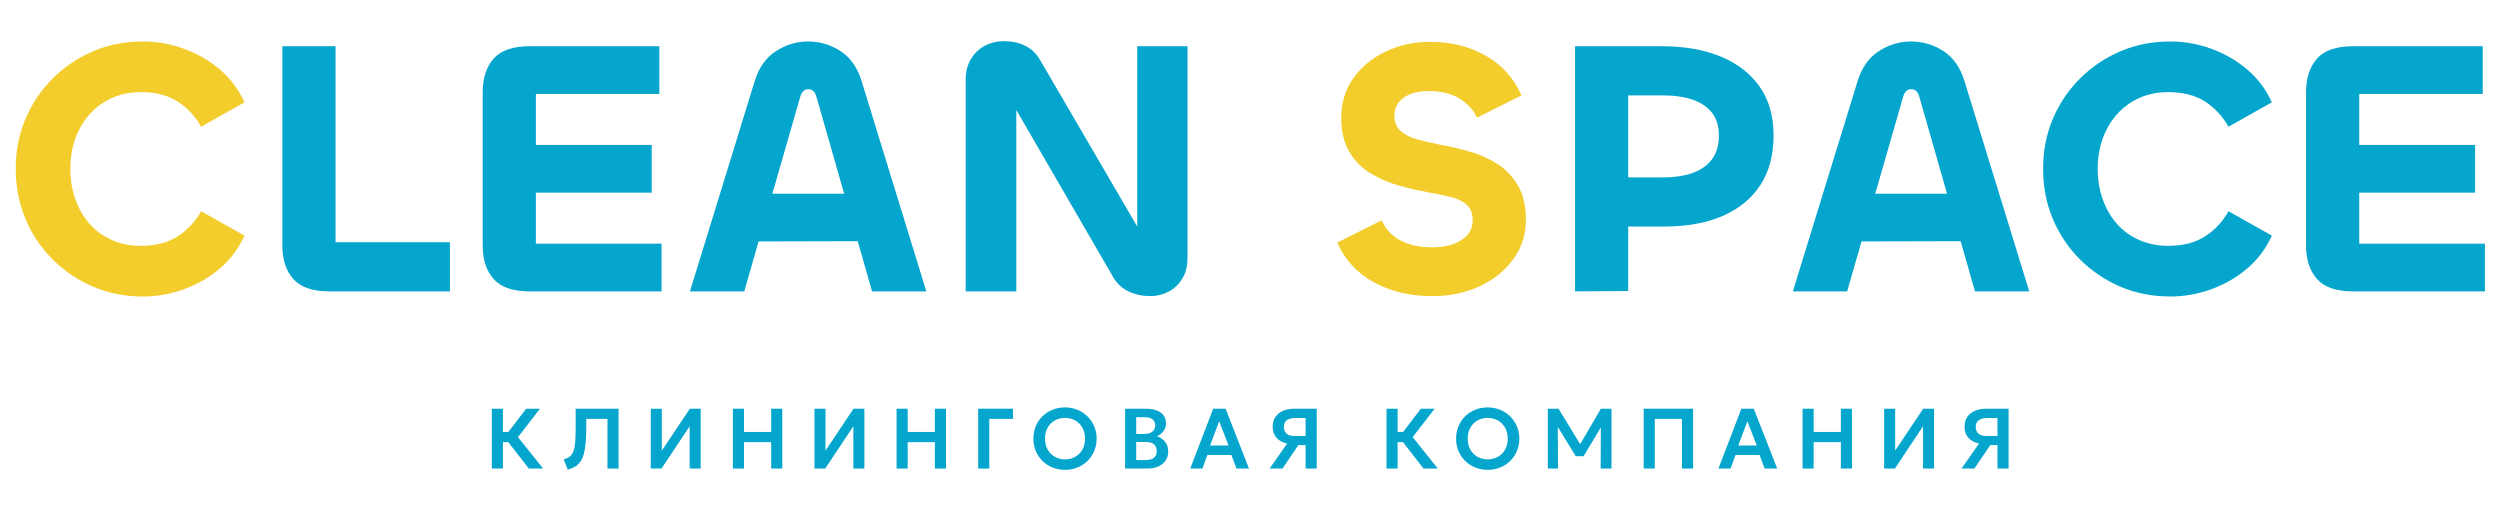 <svg width="153" height="31" viewBox="0 0 153 31" fill="none" xmlns="http://www.w3.org/2000/svg">
<path d="M32.362 28.675L30.871 26.755L32.202 25.013H33.044L31.7 26.753L33.238 28.675H32.362ZM30.099 28.675V25.013H30.779V26.436H31.462V27.059H30.779V28.675H30.099Z" fill="#04A6CD"/>
<path d="M34.745 28.741L34.502 28.116C34.62 28.079 34.721 28.036 34.803 27.986C34.886 27.936 34.956 27.869 35.011 27.783C35.067 27.698 35.111 27.585 35.144 27.445C35.176 27.304 35.199 27.126 35.212 26.911C35.224 26.695 35.231 26.432 35.231 26.122V25.013H37.857V28.675H37.177V25.636H35.88V26.096C35.88 26.472 35.868 26.799 35.844 27.074C35.821 27.35 35.783 27.584 35.731 27.776C35.678 27.967 35.608 28.126 35.52 28.252C35.432 28.377 35.324 28.478 35.197 28.555C35.07 28.632 34.919 28.694 34.745 28.741Z" fill="#04A6CD"/>
<path d="M39.827 28.675V25.013H40.502V27.579L42.218 25.013H42.882V28.675H42.207V26.088L40.486 28.675H39.827Z" fill="#04A6CD"/>
<path d="M44.852 28.675V25.013H45.532V26.436H47.196V25.013H47.876V28.675H47.196V27.059H45.532V28.675H44.852Z" fill="#04A6CD"/>
<path d="M49.845 28.675V25.013H50.52V27.579L52.236 25.013H52.901V28.675H52.225V26.088L50.504 28.675H49.845Z" fill="#04A6CD"/>
<path d="M54.87 28.675V25.013H55.55V26.436H57.214V25.013H57.894V28.675H57.214V27.059H55.55V28.675H54.87Z" fill="#04A6CD"/>
<path d="M59.864 28.675V25.013H61.993V25.636H60.544V28.675H59.864Z" fill="#04A6CD"/>
<path d="M65.179 28.113C65.352 28.113 65.512 28.083 65.661 28.023C65.81 27.963 65.94 27.877 66.051 27.767C66.162 27.656 66.248 27.522 66.31 27.366C66.372 27.21 66.403 27.036 66.403 26.844C66.403 26.588 66.349 26.364 66.241 26.174C66.133 25.985 65.986 25.837 65.801 25.732C65.616 25.628 65.409 25.576 65.179 25.576C65.004 25.576 64.843 25.605 64.695 25.664C64.547 25.724 64.417 25.809 64.306 25.921C64.196 26.032 64.109 26.166 64.047 26.321C63.986 26.476 63.955 26.651 63.955 26.844C63.955 27.101 64.008 27.324 64.115 27.514C64.223 27.704 64.369 27.851 64.554 27.956C64.739 28.06 64.947 28.113 65.179 28.113ZM65.179 28.754C64.901 28.754 64.645 28.705 64.408 28.609C64.172 28.512 63.967 28.377 63.793 28.204C63.618 28.032 63.483 27.83 63.387 27.598C63.291 27.365 63.243 27.115 63.243 26.844C63.243 26.572 63.291 26.32 63.387 26.088C63.483 25.856 63.618 25.654 63.793 25.481C63.967 25.308 64.172 25.174 64.408 25.078C64.645 24.983 64.901 24.934 65.179 24.934C65.454 24.934 65.71 24.983 65.945 25.081C66.181 25.178 66.385 25.315 66.56 25.489C66.734 25.663 66.87 25.866 66.968 26.097C67.066 26.328 67.114 26.577 67.114 26.844C67.114 27.115 67.066 27.365 66.968 27.598C66.87 27.83 66.734 28.032 66.56 28.204C66.385 28.377 66.181 28.512 65.945 28.609C65.71 28.705 65.454 28.754 65.179 28.754Z" fill="#04A6CD"/>
<path d="M69.536 28.155H70.109C70.337 28.155 70.509 28.109 70.622 28.018C70.735 27.926 70.792 27.788 70.792 27.605C70.792 27.426 70.736 27.288 70.623 27.192C70.511 27.096 70.34 27.048 70.112 27.048H69.536V28.155ZM69.536 26.556H70.067C70.194 26.556 70.306 26.535 70.4 26.494C70.494 26.452 70.567 26.391 70.619 26.312C70.672 26.233 70.698 26.138 70.698 26.028C70.698 25.867 70.642 25.745 70.532 25.66C70.421 25.576 70.263 25.533 70.057 25.533H69.536V26.556ZM68.856 28.675V25.013H70.167C70.524 25.013 70.812 25.091 71.031 25.247C71.25 25.403 71.36 25.634 71.36 25.939C71.36 26.053 71.333 26.16 71.281 26.261C71.229 26.362 71.161 26.451 71.077 26.526C70.993 26.602 70.904 26.66 70.81 26.7C71.009 26.763 71.173 26.875 71.302 27.038C71.431 27.2 71.496 27.398 71.496 27.631C71.496 27.837 71.444 28.018 71.34 28.176C71.236 28.332 71.088 28.455 70.897 28.543C70.705 28.631 70.478 28.675 70.217 28.675H68.856Z" fill="#04A6CD"/>
<path d="M74.056 27.268H75.189L74.614 25.782L74.056 27.268ZM72.843 28.675L74.247 25.013H75.006L76.439 28.675H75.673L75.362 27.846H73.889L73.588 28.675H72.843Z" fill="#04A6CD"/>
<path d="M79.233 26.684H79.903V25.583H79.262C79.045 25.583 78.876 25.628 78.754 25.718C78.632 25.808 78.571 25.942 78.571 26.122C78.571 26.303 78.627 26.443 78.739 26.539C78.85 26.636 79.015 26.684 79.233 26.684ZM77.7 28.675L78.773 27.147C78.494 27.085 78.276 26.966 78.12 26.792C77.964 26.617 77.886 26.394 77.886 26.122C77.886 25.89 77.94 25.691 78.049 25.526C78.158 25.36 78.313 25.233 78.512 25.145C78.712 25.057 78.947 25.013 79.217 25.013H80.583V28.675H79.903V27.242H79.461L78.488 28.675H77.7Z" fill="#04A6CD"/>
<path d="M87.117 28.675L85.626 26.755L86.957 25.013H87.8L86.455 26.753L87.993 28.675H87.117ZM84.854 28.675V25.013H85.534V26.436H86.217V27.059H85.534V28.675H84.854Z" fill="#04A6CD"/>
<path d="M91.048 28.113C91.221 28.113 91.382 28.083 91.531 28.023C91.68 27.963 91.81 27.877 91.921 27.767C92.031 27.656 92.118 27.522 92.18 27.366C92.241 27.21 92.273 27.036 92.273 26.844C92.273 26.588 92.218 26.364 92.11 26.174C92.002 25.985 91.856 25.837 91.671 25.732C91.486 25.628 91.278 25.576 91.048 25.576C90.874 25.576 90.713 25.605 90.564 25.664C90.416 25.724 90.287 25.809 90.176 25.921C90.065 26.032 89.979 26.166 89.917 26.321C89.855 26.476 89.824 26.651 89.824 26.844C89.824 27.101 89.878 27.324 89.985 27.514C90.092 27.704 90.238 27.851 90.423 27.956C90.608 28.06 90.816 28.113 91.048 28.113ZM91.048 28.754C90.771 28.754 90.514 28.705 90.278 28.609C90.042 28.512 89.836 28.377 89.662 28.204C89.487 28.032 89.352 27.83 89.257 27.598C89.161 27.365 89.113 27.115 89.113 26.844C89.113 26.572 89.161 26.32 89.257 26.088C89.352 25.856 89.487 25.654 89.662 25.481C89.836 25.308 90.042 25.174 90.278 25.078C90.514 24.983 90.771 24.934 91.048 24.934C91.324 24.934 91.579 24.983 91.815 25.081C92.05 25.178 92.255 25.315 92.43 25.489C92.604 25.663 92.74 25.866 92.838 26.097C92.935 26.328 92.984 26.577 92.984 26.844C92.984 27.115 92.935 27.365 92.838 27.598C92.74 27.83 92.604 28.032 92.43 28.204C92.255 28.377 92.05 28.512 91.815 28.609C91.579 28.705 91.324 28.754 91.048 28.754Z" fill="#04A6CD"/>
<path d="M94.726 28.675V25.013H95.383L96.842 27.404L96.576 27.407L97.975 25.013H98.623V28.675H97.961L97.972 25.902L98.098 25.947L96.915 27.919H96.437L95.226 25.947L95.338 25.902L95.348 28.675H94.726Z" fill="#04A6CD"/>
<path d="M100.593 28.675V25.013H103.617V28.675H102.937V25.636H101.273V28.675H100.593Z" fill="#04A6CD"/>
<path d="M106.382 27.268H107.514L106.939 25.782L106.382 27.268ZM105.168 28.675L106.572 25.013H107.331L108.765 28.675H107.998L107.687 27.846H106.214L105.913 28.675H105.168Z" fill="#04A6CD"/>
<path d="M110.316 28.675V25.013H110.996V26.436H112.66V25.013H113.34V28.675H112.66V27.059H110.996V28.675H110.316Z" fill="#04A6CD"/>
<path d="M115.309 28.675V25.013H115.984V27.579L117.7 25.013H118.365V28.675H117.69V26.088L115.968 28.675H115.309Z" fill="#04A6CD"/>
<path d="M121.576 26.684H122.246V25.583H121.605C121.389 25.583 121.22 25.628 121.098 25.718C120.976 25.808 120.915 25.942 120.915 26.122C120.915 26.303 120.971 26.443 121.082 26.539C121.194 26.636 121.358 26.684 121.576 26.684ZM120.044 28.675L121.116 27.147C120.837 27.085 120.62 26.966 120.464 26.792C120.308 26.617 120.23 26.394 120.23 26.122C120.23 25.89 120.284 25.691 120.393 25.526C120.502 25.36 120.656 25.233 120.856 25.145C121.056 25.057 121.29 25.013 121.561 25.013H122.926V28.675H122.246V27.242H121.804L120.831 28.675H120.044Z" fill="#04A6CD"/>
<path d="M8.744 18.145C7.644 18.145 6.626 17.944 5.69 17.543C4.754 17.141 3.929 16.584 3.215 15.871C2.502 15.157 1.948 14.329 1.555 13.385C1.161 12.441 0.964 11.427 0.964 10.342C0.964 9.242 1.161 8.224 1.555 7.287C1.948 6.351 2.502 5.526 3.215 4.813C3.929 4.099 4.754 3.542 5.69 3.141C6.626 2.74 7.644 2.539 8.744 2.539C9.605 2.539 10.445 2.688 11.262 2.985C12.08 3.282 12.812 3.706 13.459 4.256C14.105 4.806 14.606 5.475 14.963 6.262L12.31 7.756C11.939 7.102 11.456 6.585 10.861 6.206C10.267 5.827 9.516 5.638 8.61 5.638C7.986 5.638 7.41 5.753 6.882 5.983C6.355 6.214 5.898 6.541 5.511 6.964C5.125 7.388 4.828 7.886 4.62 8.458C4.412 9.03 4.308 9.658 4.308 10.342C4.308 11.011 4.412 11.635 4.62 12.215C4.828 12.794 5.121 13.296 5.5 13.719C5.879 14.143 6.336 14.47 6.871 14.7C7.406 14.931 7.986 15.046 8.61 15.046C9.516 15.046 10.271 14.853 10.873 14.466C11.475 14.08 11.954 13.567 12.31 12.928L14.963 14.422C14.606 15.21 14.105 15.878 13.459 16.428C12.812 16.978 12.08 17.401 11.262 17.699C10.445 17.996 9.605 18.145 8.744 18.145Z" fill="#F2CD2B"/>
<path d="M20.536 2.829V14.823H27.535V17.832H20.157C19.131 17.832 18.396 17.58 17.95 17.075C17.504 16.57 17.281 15.893 17.281 15.046V2.829H20.536Z" fill="#04A6CD"/>
<path d="M39.884 11.791H32.038L31.615 8.87H39.884V11.791ZM40.487 17.833H32.417C31.392 17.833 30.656 17.58 30.21 17.075C29.764 16.57 29.541 15.893 29.541 15.046V5.638C29.541 4.776 29.764 4.092 30.21 3.587C30.656 3.082 31.392 2.829 32.417 2.829H40.352V5.749H32.796V14.912H40.487V17.833Z" fill="#04A6CD"/>
<path d="M53.951 14.756L45.279 14.778V11.858H53.951V14.756ZM42.225 17.833L46.193 4.947C46.446 4.13 46.877 3.524 47.486 3.129C48.095 2.736 48.749 2.539 49.448 2.539C50.176 2.539 50.841 2.736 51.443 3.129C52.045 3.524 52.472 4.13 52.724 4.947L56.692 17.833H53.371L49.961 5.905C49.871 5.608 49.708 5.459 49.47 5.459C49.232 5.459 49.069 5.608 48.98 5.905L45.547 17.833H42.225Z" fill="#04A6CD"/>
<path d="M62.198 17.833H59.1V4.88C59.1 4.389 59.207 3.966 59.423 3.609C59.638 3.252 59.925 2.981 60.281 2.795C60.638 2.61 61.017 2.517 61.418 2.517C61.908 2.517 62.347 2.61 62.733 2.795C63.12 2.981 63.431 3.282 63.669 3.698L70.067 14.667C70.008 14.622 69.956 14.596 69.911 14.589C69.867 14.582 69.829 14.578 69.8 14.578C69.755 14.578 69.711 14.6 69.666 14.645C69.622 14.689 69.599 14.756 69.599 14.845V2.829H72.675V15.782C72.675 16.287 72.567 16.714 72.352 17.063C72.136 17.413 71.854 17.676 71.505 17.855C71.156 18.033 70.788 18.122 70.402 18.122C69.926 18.122 69.488 18.029 69.086 17.844C68.685 17.658 68.365 17.364 68.128 16.963L61.797 6.039C61.842 6.069 61.882 6.087 61.92 6.095C61.957 6.102 61.997 6.106 62.042 6.106C62.087 6.106 62.124 6.084 62.154 6.039C62.183 5.995 62.198 5.935 62.198 5.861V17.833Z" fill="#04A6CD"/>
<path d="M87.655 18.122C86.317 18.122 85.132 17.844 84.1 17.286C83.067 16.729 82.312 15.915 81.837 14.845L84.556 13.485C84.794 14.02 85.177 14.429 85.704 14.711C86.231 14.994 86.882 15.135 87.655 15.135C88.13 15.135 88.55 15.072 88.914 14.946C89.278 14.819 89.572 14.633 89.795 14.388C90.018 14.143 90.129 13.842 90.129 13.485C90.129 13.069 90.01 12.754 89.772 12.538C89.535 12.322 89.208 12.163 88.792 12.058C88.376 11.955 87.908 11.858 87.388 11.768C86.823 11.665 86.231 11.527 85.615 11.356C84.998 11.185 84.419 10.936 83.876 10.61C83.334 10.282 82.899 9.84 82.573 9.283C82.246 8.725 82.082 8.031 82.082 7.198C82.082 6.307 82.32 5.515 82.795 4.824C83.271 4.133 83.925 3.583 84.757 3.175C85.589 2.766 86.518 2.561 87.543 2.561C88.792 2.561 89.914 2.84 90.91 3.397C91.905 3.955 92.641 4.768 93.116 5.838L90.397 7.198C90.159 6.708 89.791 6.314 89.293 6.017C88.795 5.72 88.168 5.571 87.41 5.571C87.008 5.571 86.652 5.63 86.34 5.749C86.028 5.868 85.782 6.039 85.604 6.262C85.426 6.485 85.337 6.753 85.337 7.065C85.337 7.466 85.463 7.782 85.716 8.012C85.968 8.243 86.314 8.417 86.752 8.536C87.19 8.655 87.677 8.767 88.212 8.87C88.777 8.975 89.36 9.112 89.962 9.283C90.564 9.454 91.121 9.703 91.634 10.03C92.147 10.357 92.567 10.795 92.893 11.345C93.22 11.895 93.384 12.601 93.384 13.463C93.384 14.355 93.127 15.154 92.615 15.86C92.102 16.566 91.415 17.119 90.553 17.52C89.691 17.922 88.725 18.122 87.655 18.122Z" fill="#F2CD2B"/>
<path d="M99.647 17.81L96.393 17.832V2.829H101.676C103.103 2.829 104.325 3.045 105.343 3.475C106.36 3.906 107.149 4.523 107.706 5.326C108.263 6.128 108.542 7.117 108.542 8.291C108.542 9.495 108.27 10.509 107.728 11.334C107.186 12.159 106.416 12.787 105.421 13.218C104.425 13.649 103.236 13.864 101.854 13.864H98.889L99.313 10.855H101.765C102.493 10.855 103.11 10.762 103.615 10.576C104.12 10.39 104.51 10.108 104.786 9.729C105.06 9.35 105.198 8.87 105.198 8.291C105.198 7.741 105.06 7.284 104.786 6.92C104.51 6.556 104.117 6.284 103.604 6.106C103.091 5.927 102.478 5.838 101.765 5.838H99.647V17.81Z" fill="#04A6CD"/>
<path d="M121.448 14.756L112.777 14.778V11.858H121.448V14.756ZM109.723 17.833L113.691 4.947C113.943 4.13 114.374 3.524 114.984 3.129C115.593 2.736 116.247 2.539 116.946 2.539C117.674 2.539 118.339 2.736 118.941 3.129C119.542 3.524 119.97 4.13 120.222 4.947L124.19 17.833H120.869L117.458 5.905C117.369 5.608 117.206 5.459 116.968 5.459C116.73 5.459 116.567 5.608 116.477 5.905L113.045 17.833H109.723Z" fill="#04A6CD"/>
<path d="M132.817 18.145C131.717 18.145 130.699 17.944 129.763 17.543C128.827 17.141 128.002 16.584 127.289 15.871C126.575 15.157 126.022 14.329 125.628 13.385C125.234 12.441 125.037 11.427 125.037 10.342C125.037 9.242 125.234 8.224 125.628 7.287C126.022 6.351 126.575 5.526 127.289 4.813C128.002 4.099 128.827 3.542 129.763 3.141C130.699 2.74 131.717 2.539 132.817 2.539C133.679 2.539 134.518 2.688 135.336 2.985C136.153 3.282 136.885 3.706 137.532 4.256C138.178 4.806 138.68 5.475 139.036 6.262L136.384 7.756C136.012 7.102 135.529 6.585 134.935 6.206C134.34 5.827 133.59 5.638 132.683 5.638C132.059 5.638 131.483 5.753 130.956 5.983C130.428 6.214 129.971 6.541 129.585 6.964C129.198 7.388 128.901 7.886 128.693 8.458C128.485 9.03 128.381 9.658 128.381 10.342C128.381 11.011 128.485 11.635 128.693 12.215C128.901 12.794 129.195 13.296 129.573 13.719C129.953 14.143 130.41 14.47 130.944 14.7C131.479 14.931 132.059 15.046 132.683 15.046C133.59 15.046 134.344 14.853 134.946 14.466C135.548 14.08 136.027 13.567 136.384 12.928L139.036 14.422C138.68 15.21 138.178 15.878 137.532 16.428C136.885 16.978 136.153 17.401 135.336 17.699C134.518 17.996 133.679 18.145 132.817 18.145Z" fill="#04A6CD"/>
<path d="M151.475 11.791H143.628L143.205 8.87H151.475V11.791ZM152.077 17.833H144.007C142.982 17.833 142.246 17.58 141.8 17.075C141.355 16.57 141.132 15.893 141.132 15.046V5.638C141.132 4.776 141.355 4.092 141.8 3.587C142.246 3.082 142.982 2.829 144.007 2.829H151.943V5.749H144.386V14.912H152.077V17.833Z" fill="#04A6CD"/>
</svg>
